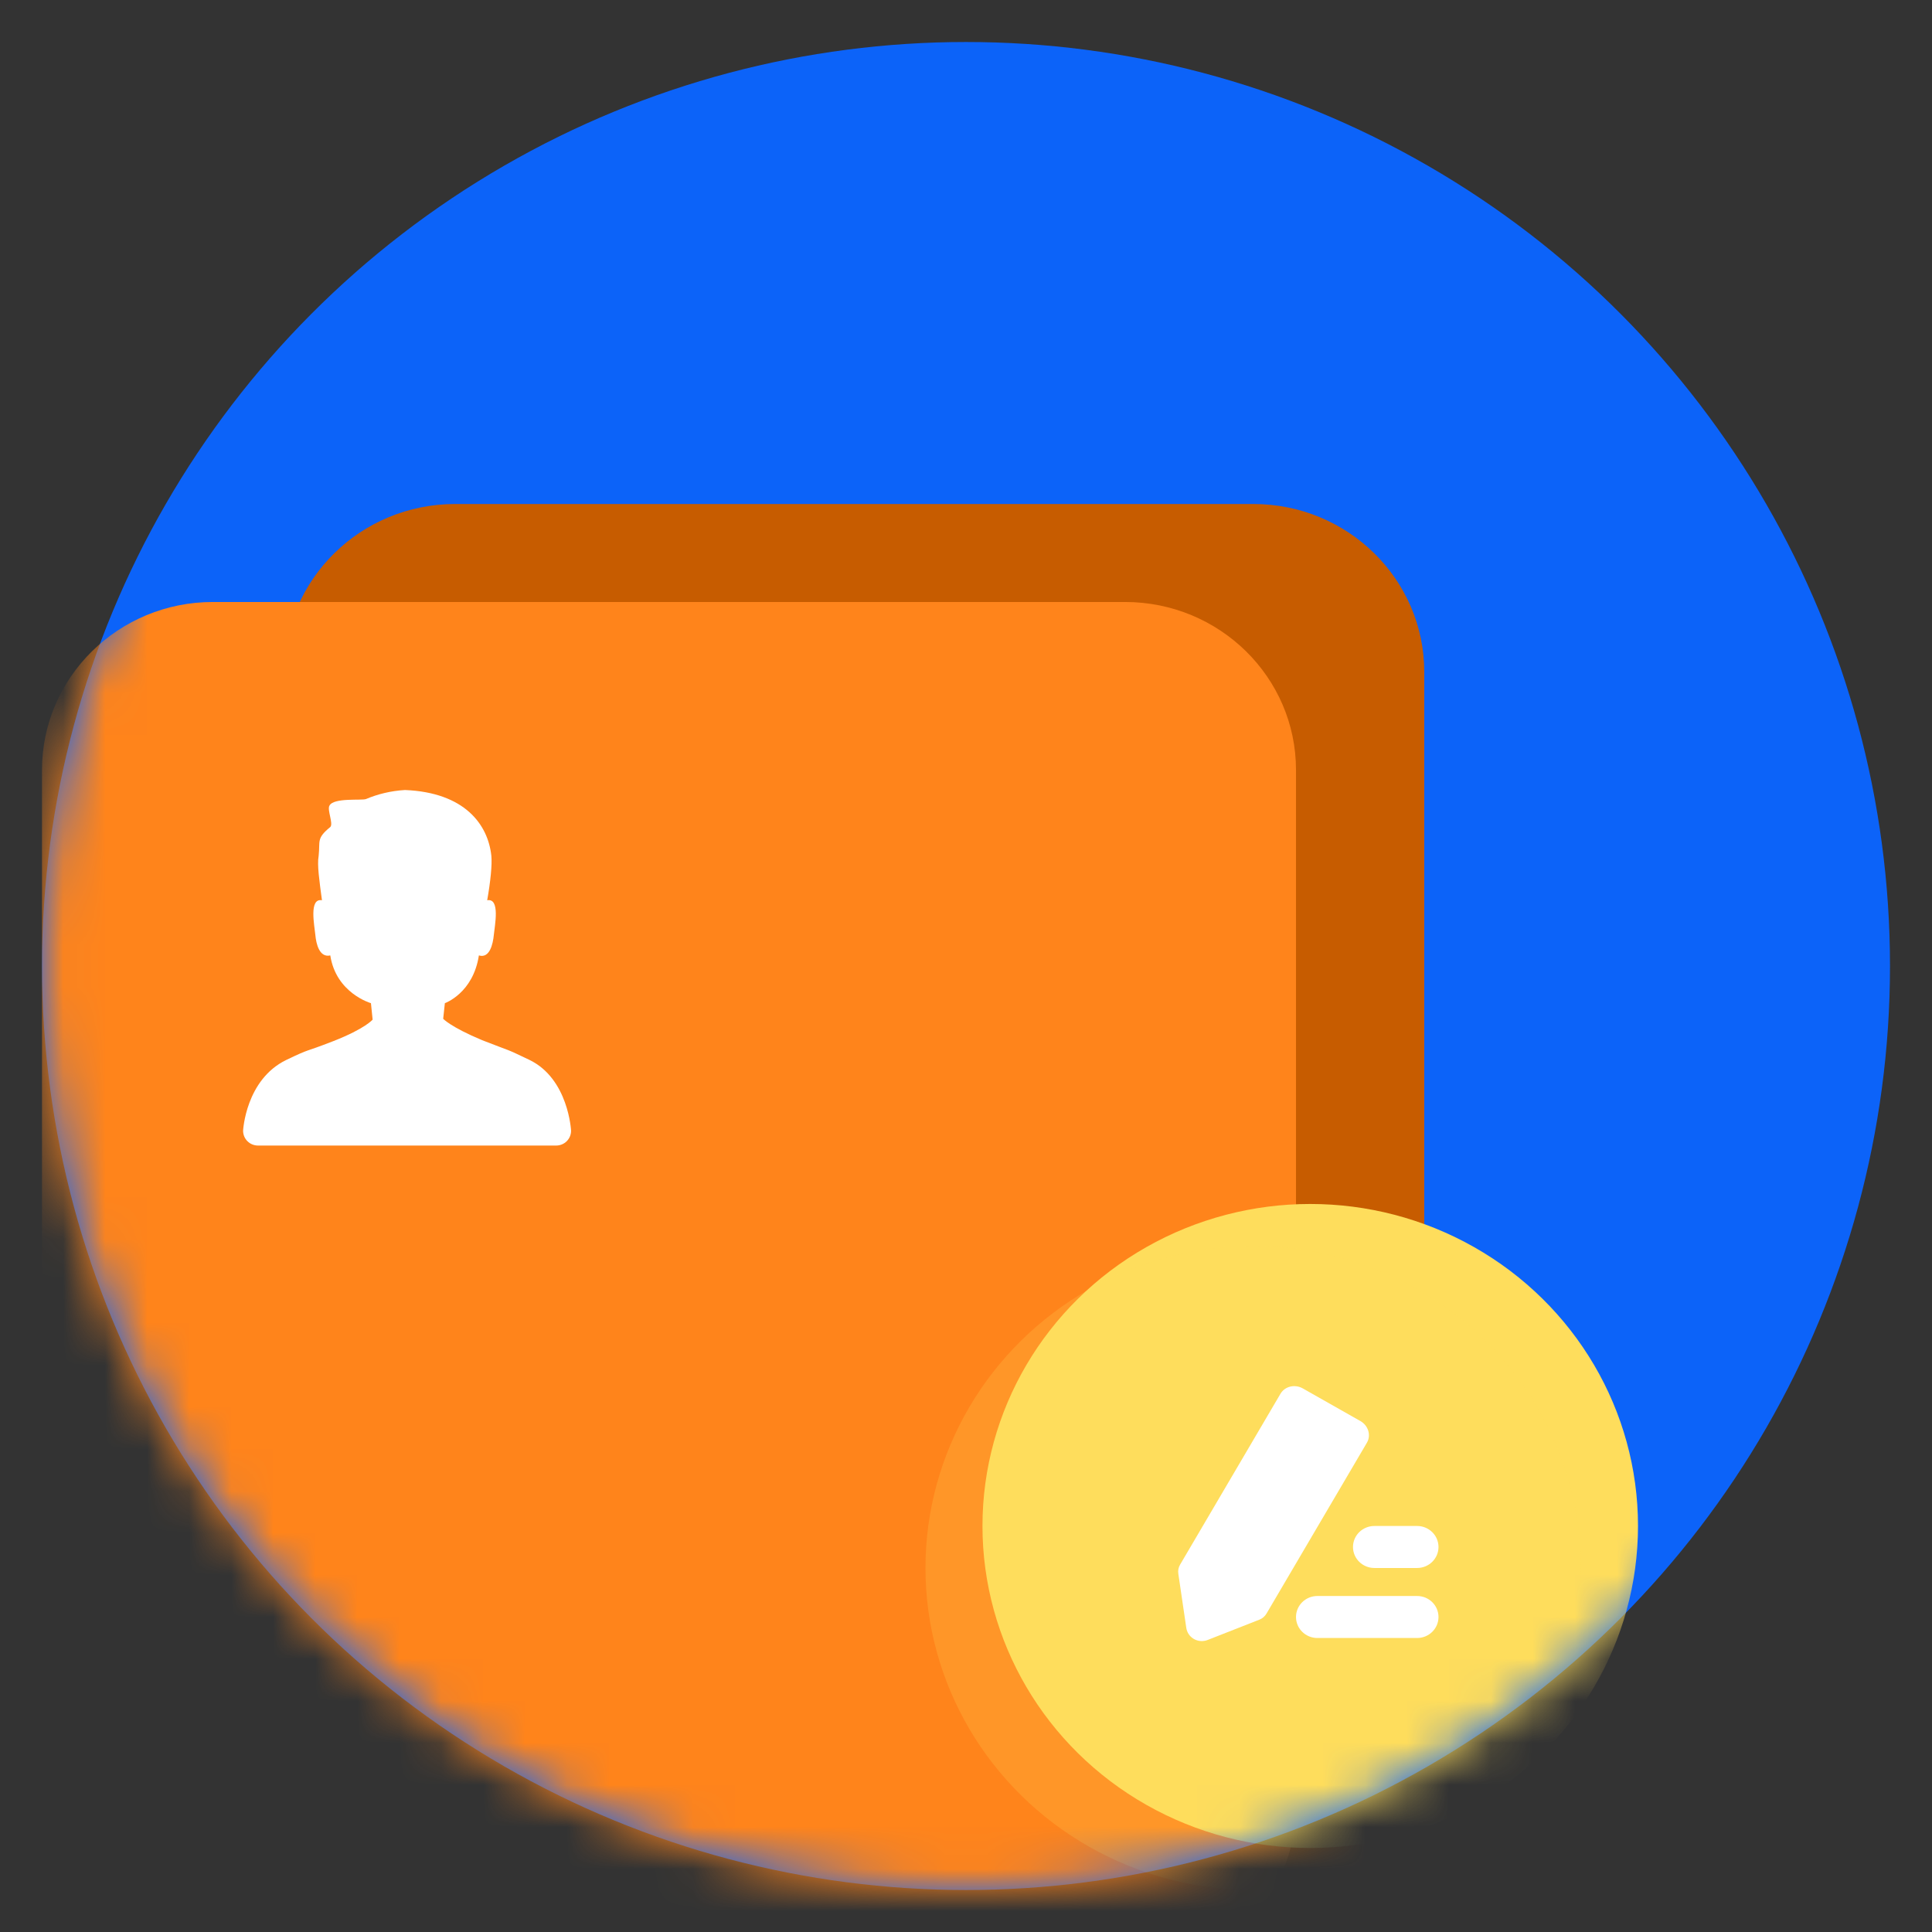 <?xml version="1.0" encoding="UTF-8"?>
<svg width="46px" height="46px" viewBox="0 0 46 46" version="1.1" xmlns="http://www.w3.org/2000/svg" xmlns:xlink="http://www.w3.org/1999/xlink">
    <rect x="0" y="0" width="46" height="46" fill="#333333" stroke="none"/>
    <title>业务挑战-员工管理流程繁复</title>
    <defs>
        <circle id="path-1" cx="22" cy="22" r="22"></circle>
    </defs>
    <g id="页面-1" stroke="none" stroke-width="1" fill="none" fill-rule="evenodd">
        <g id="解决方案-移动端" transform="translate(-76, -589)">
            <g id="2p背景" transform="translate(16, 566)">
                <g id="编组-18" transform="translate(61, 24)">
                    <mask id="mask-2" fill="white">
                        <use xlink:href="#path-1"></use>
                    </mask>
                    <use id="蒙版" fill="#0C63F9" xlink:href="#path-1"></use>
                    <g id="编组" mask="url(#mask-2)">
                        <g transform="translate(0, 11)" id="编组-18">
                            <path d="M9.839,0 L28.839,0 C31.088,0 32.911,1.791 32.911,4 L32.911,31 C32.911,33.209 31.088,35 28.839,35 L9.839,35 C7.591,35 5.768,33.209 5.768,31 L5.768,4 C5.768,1.791 7.591,0 9.839,0 Z" id="矩形" fill="#C75C00"></path>
                            <path d="M4.071,2.333 L25.786,2.333 C28.034,2.333 29.857,4.124 29.857,6.333 L29.857,31 C29.857,33.209 28.034,35 25.786,35 L4.071,35 C1.823,35 0,33.209 0,31 L0,6.333 C0,4.124 1.823,2.333 4.071,2.333 Z" id="矩形备份-7" fill="#FF841B"></path>
                            <ellipse id="蒙版" fill="#FEDD5C" cx="30.196" cy="24.333" rx="7.804" ry="7.667"></ellipse>
                            <ellipse id="蒙版备份-2" fill="#FEDD5C" opacity="0.2" cx="28.839" cy="25.333" rx="7.804" ry="7.667"></ellipse>
                            <path d="M27.245,26.759 L27.055,25.468 C27.044,25.394 27.059,25.319 27.097,25.254 L29.488,21.184 C29.593,21.007 29.83,20.95 30.02,21.058 L31.391,21.835 C31.58,21.943 31.649,22.174 31.545,22.351 L29.154,26.42 C29.116,26.485 29.056,26.536 28.986,26.563 L27.753,27.047 C27.561,27.122 27.344,27.031 27.268,26.843 C27.257,26.816 27.249,26.788 27.245,26.759 Z" id="路径" fill="#FFFFFF"></path>
                            <path d="M30.366,26 L32.741,26 C33.022,26 33.25,26.224 33.25,26.5 C33.25,26.776 33.022,27 32.741,27 L30.366,27 C30.085,27 29.857,26.776 29.857,26.5 C29.857,26.224 30.085,26 30.366,26 Z" id="矩形" fill="#FFFFFF"></path>
                            <path d="M31.723,24.333 L32.741,24.333 C33.022,24.333 33.25,24.557 33.25,24.833 C33.25,25.109 33.022,25.333 32.741,25.333 L31.723,25.333 C31.442,25.333 31.214,25.109 31.214,24.833 C31.214,24.557 31.442,24.333 31.723,24.333 Z" id="矩形备份-28" fill="#FFFFFF"></path>
                            <path d="M12.597,14.922 C12.597,15.118 12.439,15.275 12.241,15.275 L5.144,15.275 C4.946,15.275 4.788,15.118 4.788,14.922 C4.788,14.922 4.847,13.707 5.816,13.237 C6.429,12.943 6.191,13.08 6.943,12.786 C7.694,12.492 7.872,12.277 7.872,12.277 L7.832,11.885 C7.832,11.885 7.002,11.65 6.864,10.748 C6.606,10.807 6.527,10.474 6.508,10.258 C6.488,10.043 6.35,9.377 6.666,9.435 C6.606,8.985 6.547,8.593 6.587,8.377 C6.626,8.024 6.527,7.966 6.864,7.691 C6.943,7.613 6.784,7.28 6.844,7.182 C6.943,6.986 7.615,7.064 7.714,7.025 C7.99,6.908 8.307,6.829 8.643,6.81 C10.066,6.868 10.62,7.633 10.699,8.377 C10.719,8.593 10.679,8.985 10.6,9.435 C10.916,9.377 10.778,10.043 10.758,10.258 C10.738,10.474 10.659,10.827 10.402,10.748 C10.264,11.65 9.592,11.885 9.592,11.885 L9.552,12.257 C9.552,12.257 9.73,12.453 10.481,12.767 C11.233,13.061 10.995,12.943 11.608,13.237 C12.537,13.688 12.597,14.922 12.597,14.922 Z" id="Fill-1" fill="#FFFFFF"></path>
                        </g>
                    </g>
                </g>
            </g>
        </g>
    </g>
</svg>